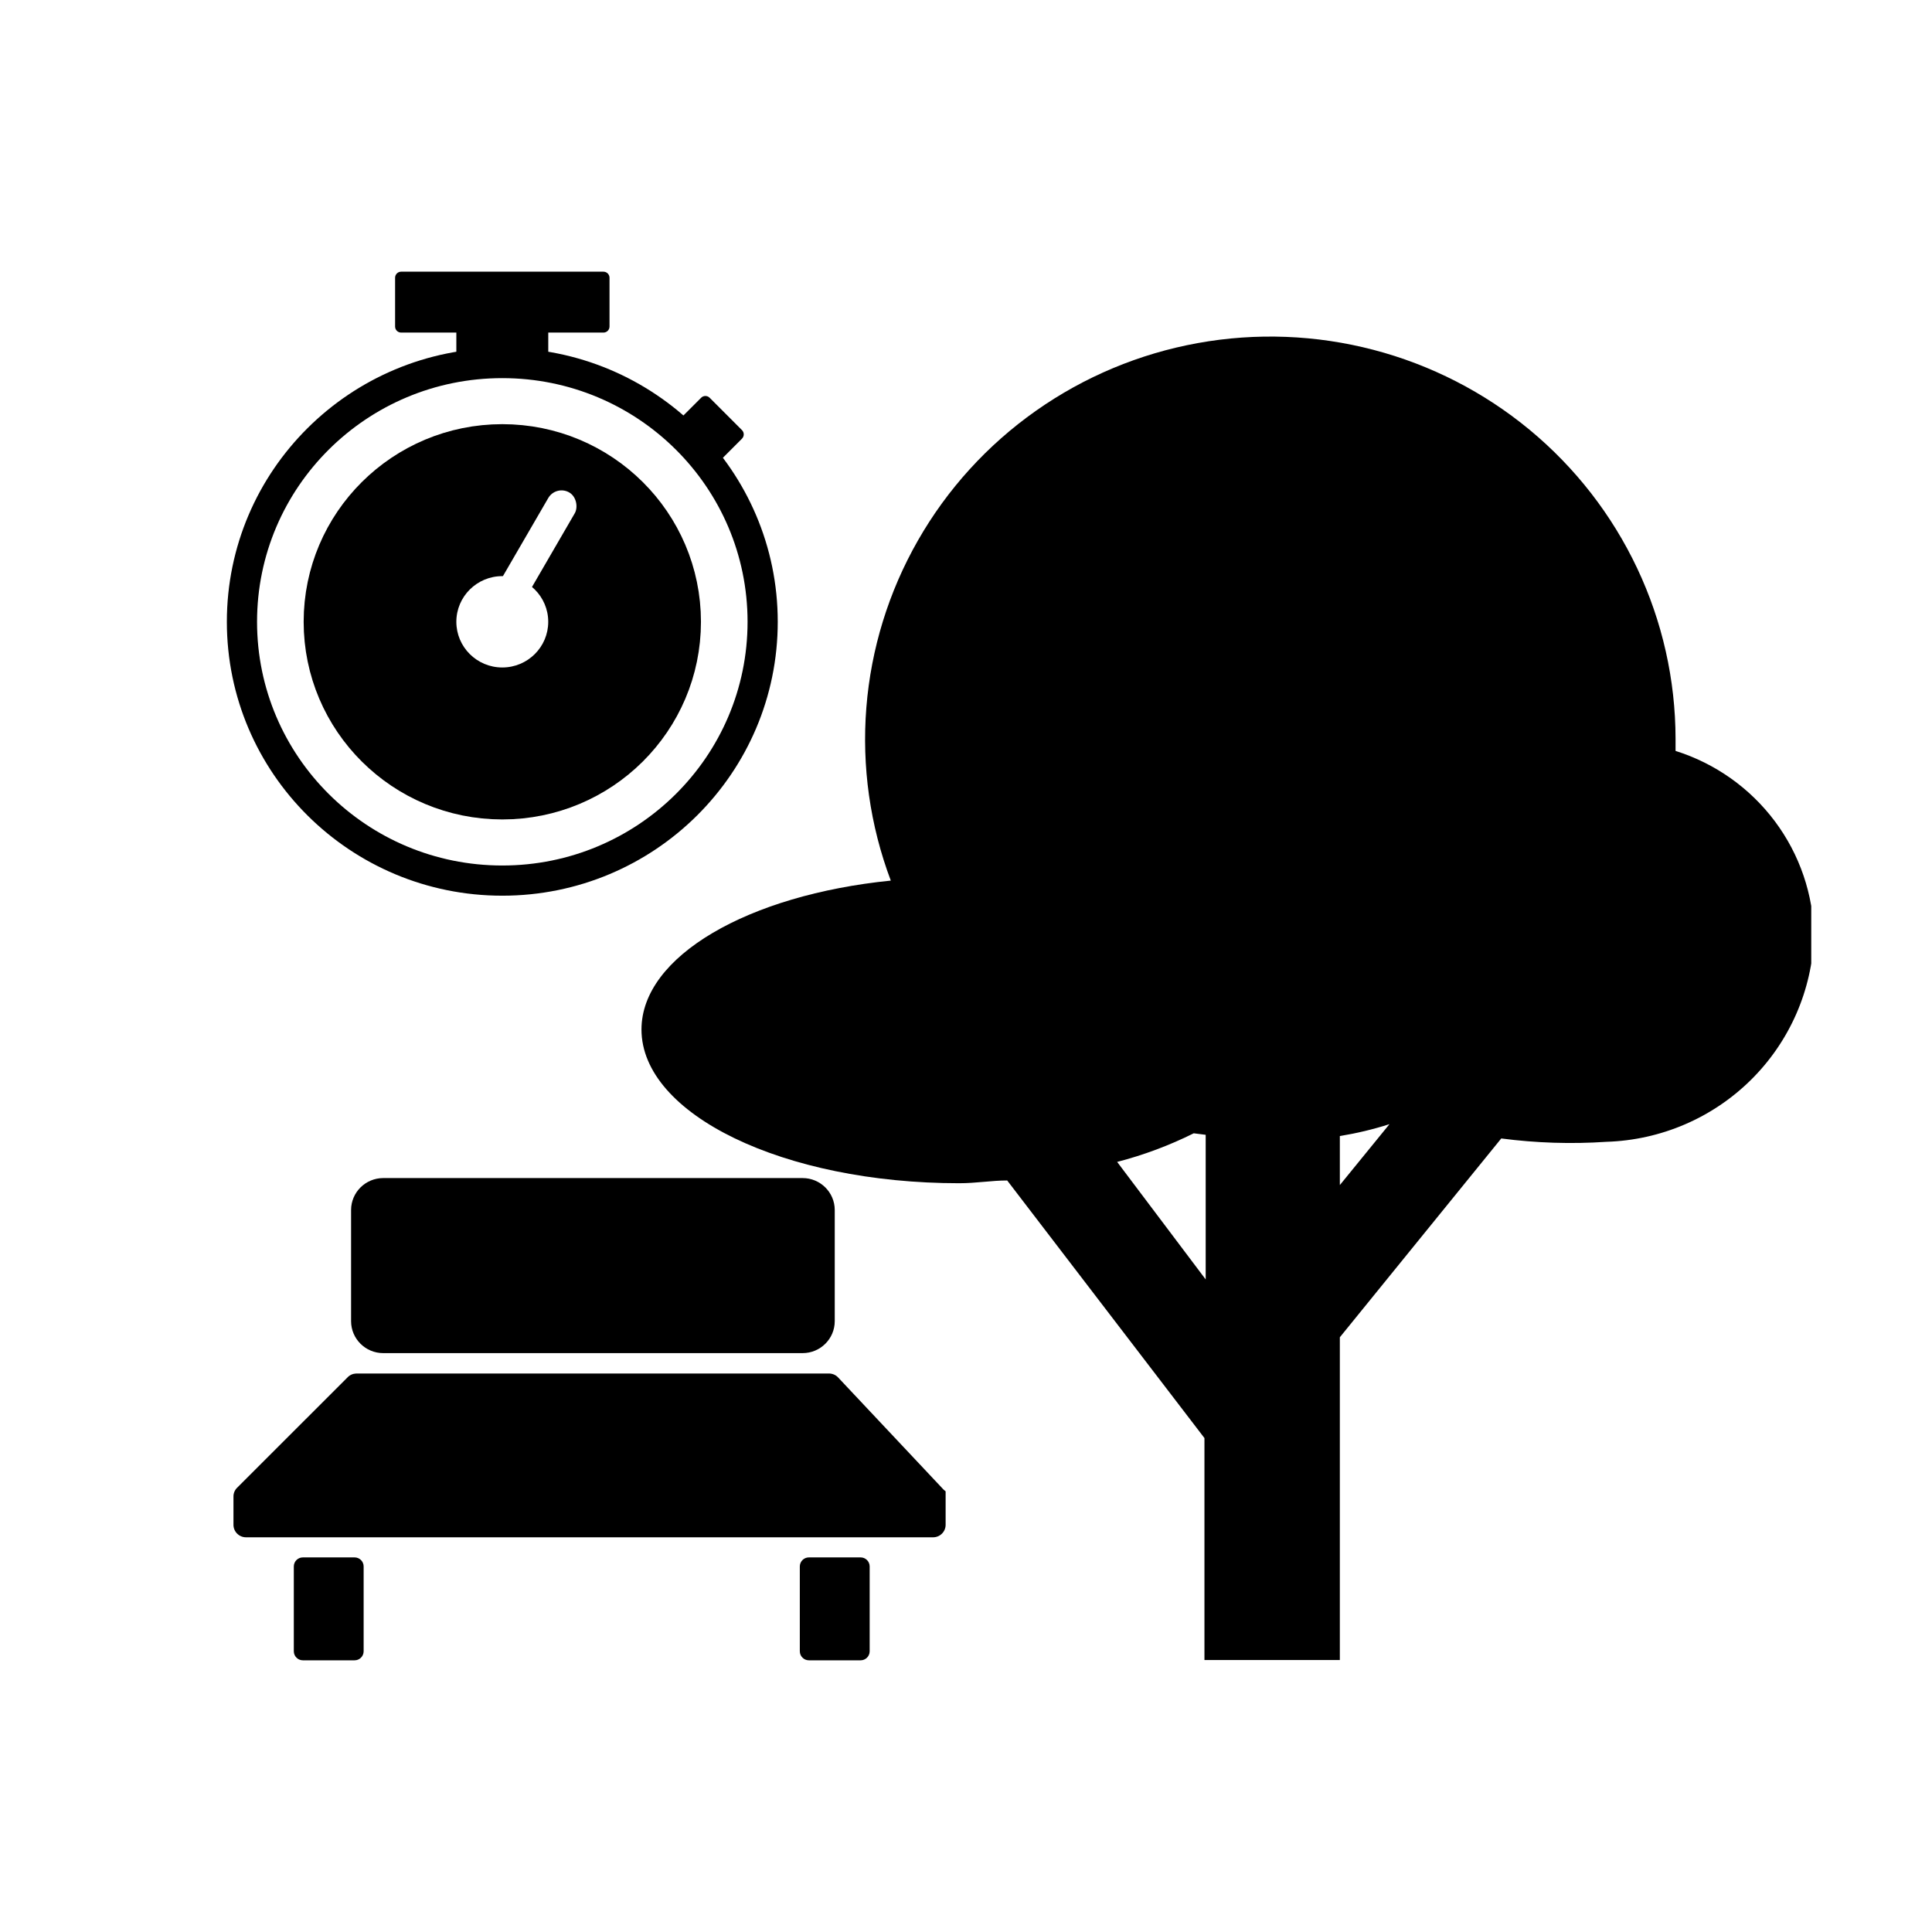 <svg width="64" height="64" viewBox="0 0 64 64" fill="none" xmlns="http://www.w3.org/2000/svg">
<rect width="64" height="64" fill="white"/>
<g clip-path="url(#clip0)">
<path d="M29.509 29.171C28.82 27.342 28.544 25.386 28.699 23.439C28.854 21.492 29.437 19.603 30.407 17.905C31.376 16.207 32.709 14.741 34.312 13.611C35.914 12.481 37.746 11.714 39.678 11.365C41.611 11.015 43.598 11.092 45.498 11.589C47.398 12.086 49.164 12.991 50.674 14.241C52.183 15.491 53.398 17.055 54.233 18.823C55.068 20.59 55.502 22.518 55.505 24.471C55.505 24.602 55.505 24.733 55.505 24.875C56.82 25.289 57.971 26.105 58.794 27.205C59.617 28.305 60.071 29.635 60.091 31.007C60.03 32.799 59.285 34.501 58.008 35.767C56.73 37.034 55.015 37.769 53.212 37.824C52.051 37.902 50.885 37.864 49.731 37.713L44.384 44.299V54.99H39.899V47.638L33.365 39.105C32.837 39.105 32.35 39.196 31.772 39.196C25.958 39.196 21.25 36.917 21.25 34.103C21.25 31.672 24.791 29.645 29.509 29.171ZM46.028 37.239C45.49 37.411 44.941 37.542 44.384 37.633V39.257L46.028 37.239ZM39.94 42.383V37.592L39.544 37.542C38.734 37.945 37.884 38.263 37.007 38.49L39.94 42.383Z" fill="black"/>
<path d="M26.587 39.025H12.696C12.107 39.025 11.63 39.499 11.63 40.084V43.765C11.63 44.35 12.107 44.824 12.696 44.824H26.587C27.175 44.824 27.652 44.35 27.652 43.765V40.084C27.652 39.499 27.175 39.025 26.587 39.025Z" fill="black"/>
<path d="M31.325 49.403L31.254 49.342L27.774 45.641C27.736 45.597 27.689 45.562 27.637 45.538C27.584 45.514 27.527 45.501 27.47 45.499H11.803C11.748 45.501 11.693 45.513 11.643 45.535C11.592 45.558 11.546 45.59 11.509 45.631L7.856 49.282C7.817 49.32 7.786 49.365 7.765 49.415C7.744 49.466 7.733 49.52 7.734 49.574V50.512C7.734 50.622 7.778 50.727 7.856 50.804C7.934 50.882 8.04 50.925 8.15 50.925H30.909C31.02 50.925 31.125 50.882 31.203 50.804C31.281 50.727 31.325 50.622 31.325 50.512V49.403Z" fill="black"/>
<path d="M11.746 51.591H10.033C9.867 51.591 9.733 51.725 9.733 51.891V54.7C9.733 54.866 9.867 55 10.033 55H11.746C11.912 55 12.046 54.866 12.046 54.7V51.891C12.046 51.725 11.912 51.591 11.746 51.591Z" fill="black"/>
<path d="M28.509 51.591H26.795C26.63 51.591 26.495 51.725 26.495 51.891V54.7C26.495 54.866 26.63 55 26.795 55H28.509C28.674 55 28.809 54.866 28.809 54.7V51.891C28.809 51.725 28.674 51.591 28.509 51.591Z" fill="black"/>
<path d="M16.639 30.18C21.963 30.18 26.279 25.89 26.279 20.598C26.279 15.307 21.963 11.017 16.639 11.017C11.316 11.017 7 15.307 7 20.598C7 25.89 11.316 30.18 16.639 30.18Z" fill="white" stroke="white" stroke-miterlimit="10"/>
<path d="M15.117 12.026H18.162V10.008H15.117V12.026Z" fill="black"/>
<path d="M22.361 14.324L23.432 15.397C23.51 15.475 23.637 15.475 23.715 15.397L24.579 14.531C24.657 14.453 24.657 14.326 24.579 14.248L23.508 13.176C23.43 13.098 23.304 13.098 23.226 13.176L22.361 14.041C22.283 14.12 22.283 14.246 22.361 14.324Z" fill="black"/>
<path d="M13.288 11.017H19.991C20.101 11.017 20.191 10.928 20.191 10.817V9.2C20.191 9.09 20.101 9 19.991 9H13.288C13.178 9 13.088 9.09 13.088 9.2V10.817C13.088 10.928 13.178 11.017 13.288 11.017Z" fill="black"/>
<path d="M16.639 26.145C19.722 26.145 22.22 23.662 22.22 20.598C22.22 17.535 19.722 15.051 16.639 15.051C13.557 15.051 11.059 17.535 11.059 20.598C11.059 23.662 13.557 26.145 16.639 26.145Z" fill="black" stroke="black" stroke-width="2" stroke-miterlimit="10"/>
<path d="M16.639 29.171C21.403 29.171 25.264 25.333 25.264 20.598C25.264 15.864 21.403 12.026 16.639 12.026C11.876 12.026 8.015 15.864 8.015 20.598C8.015 25.333 11.876 29.171 16.639 29.171Z" stroke="black" stroke-miterlimit="10"/>
<rect width="1.013" height="4.548" rx="0.507" transform="matrix(0.867 0.498 -0.502 0.865 18.416 16.06)" fill="white"/>
<ellipse cx="16.639" cy="20.598" rx="1.522" ry="1.513" fill="white"/>
</g>
<defs>
<clipPath id="clip0">
<rect width="56" height="46" fill="white" transform="translate(4 9)"/>
</clipPath>
</defs>
</svg>
